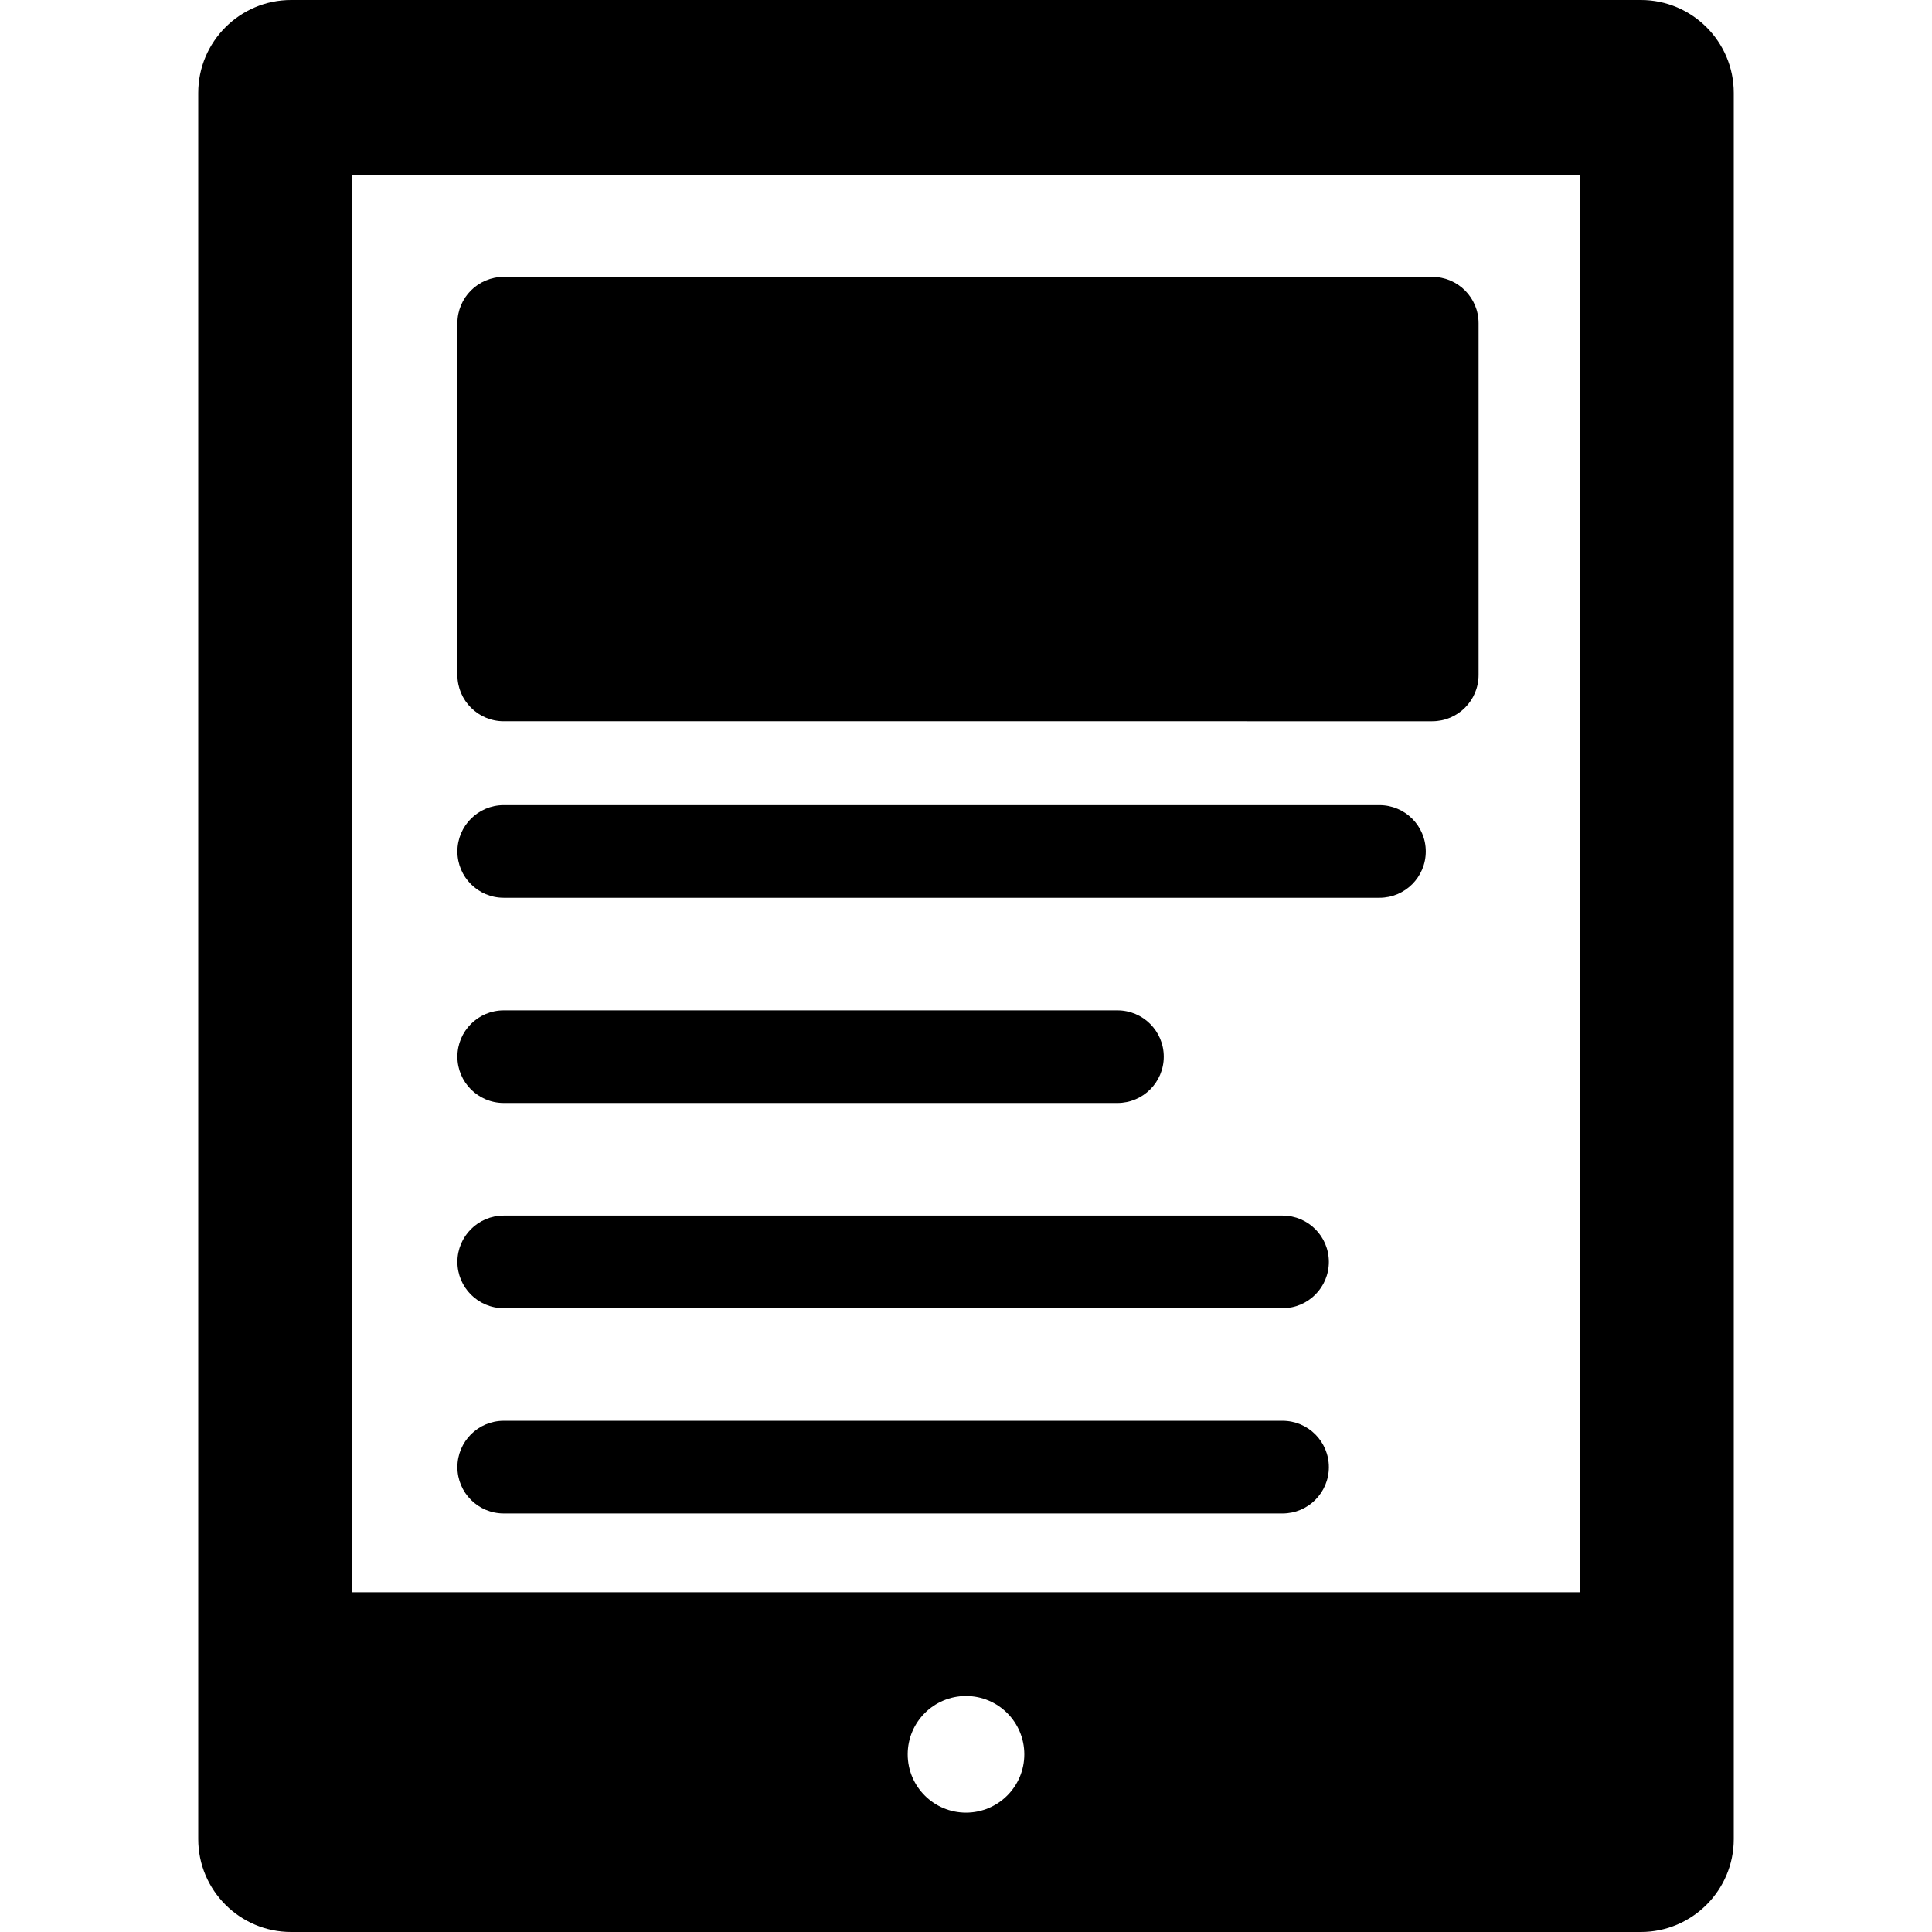 <?xml version="1.0" encoding="iso-8859-1"?>
<!-- Uploaded to: SVG Repo, www.svgrepo.com, Generator: SVG Repo Mixer Tools -->
<!DOCTYPE svg PUBLIC "-//W3C//DTD SVG 1.1//EN" "http://www.w3.org/Graphics/SVG/1.1/DTD/svg11.dtd">
<svg fill="#000000" height="800px" width="800px" version="1.1" id="Capa_1" xmlns="http://www.w3.org/2000/svg" xmlns:xlink="http://www.w3.org/1999/xlink" 
	 viewBox="0 0 208.57 208.57" xml:space="preserve">
<path d="M177.143,0H31.426c-5.528,0-10.025,4.498-10.025,10.026v188.518c0,5.528,4.497,10.026,10.025,10.026h145.717
	c5.528,0,10.026-4.498,10.026-10.026V10.026C187.169,4.498,182.671,0,177.143,0z M170.578,18.879v153.016H37.992V18.879H170.578z
	 M104.285,195.685c-3.476,0-6.295-2.818-6.295-6.295c0-3.477,2.818-6.295,6.295-6.295c3.476,0,6.295,2.818,6.295,6.295
	C110.58,192.866,107.761,195.685,104.285,195.685z M49.379,72.862V34.892c0-2.762,2.238-5,5-5h100.241c2.762,0,5,2.238,5,5v37.971
	c0,2.762-2.238,5-5,5H54.379C51.618,77.862,49.379,75.624,49.379,72.862z M49.379,91.919c0-2.762,2.238-5,5-5h94.541
	c2.762,0,5,2.238,5,5c0,2.762-2.238,5-5,5H54.379C51.618,96.919,49.379,94.681,49.379,91.919z M49.379,114.074c0-2.762,2.238-5,5-5
	h66.256c2.762,0,5,2.238,5,5c0,2.762-2.238,5-5,5H54.379C51.618,119.074,49.379,116.836,49.379,114.074z M49.379,136.229
	c0-2.762,2.238-5,5-5h84.079c2.762,0,5,2.238,5,5c0,2.762-2.238,5-5,5H54.379C51.618,141.229,49.379,138.991,49.379,136.229z
	 M49.379,158.385c0-2.762,2.238-5,5-5h84.079c2.762,0,5,2.238,5,5c0,2.762-2.238,5-5,5H54.379
	C51.618,163.385,49.379,161.146,49.379,158.385z"/>
</svg>